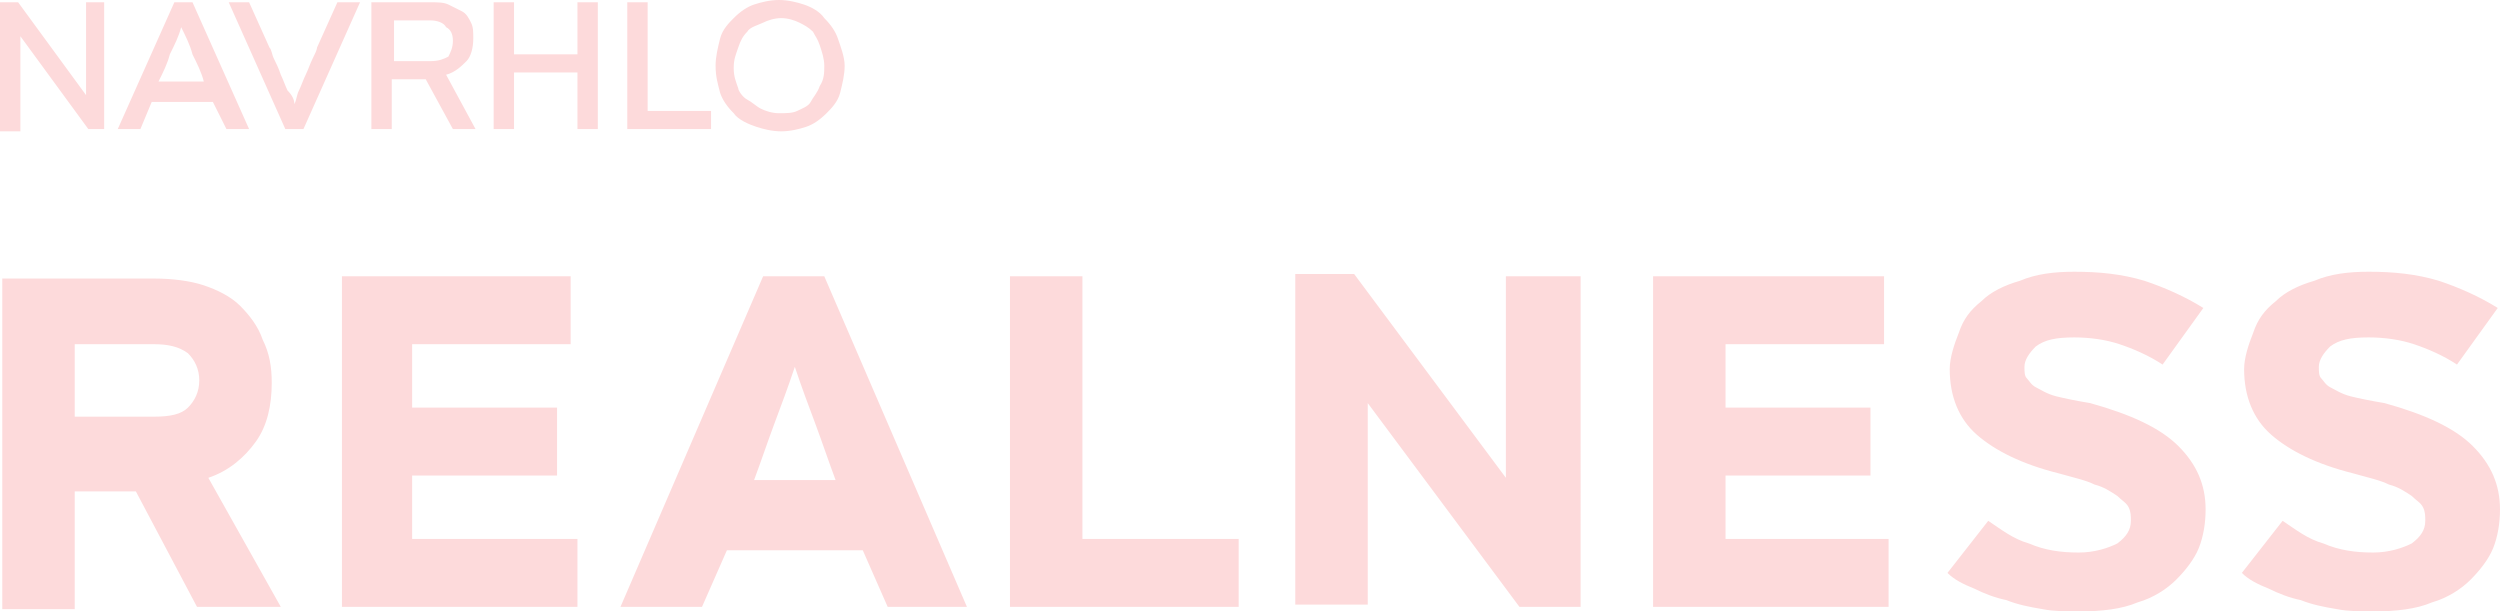<svg id="Vrstva_1" xmlns="http://www.w3.org/2000/svg" viewBox="0 0 110.4 27"><style>.st0{fill:#f1f3f3}.st1{fill:#fddadb}</style><path class="st1" d="M103.8 17.5c-.4-.1-.7-.3-.9-.4-.2-.1-.3-.3-.4-.4-.1-.1-.1-.3-.1-.5 0-.3.2-.6.5-.9.4-.3.9-.4 1.7-.4.7 0 1.4.1 2 .3.6.2 1.3.5 1.9.9l1.8-2.5c-.8-.5-1.7-.9-2.6-1.2-1-.3-2-.4-3.1-.4-.9 0-1.7.1-2.4.4-.7.2-1.3.5-1.7.9-.5.4-.8.8-1 1.4-.2.5-.4 1.1-.4 1.6 0 1.2.4 2.2 1.2 2.9.8.7 2 1.3 3.6 1.7.7.2 1.2.3 1.6.5.4.1.7.3 1 .5.2.2.4.3.5.5.1.2.1.4.1.6 0 .4-.2.7-.6 1-.4.2-1 .4-1.7.4-.8 0-1.5-.1-2.2-.4-.7-.2-1.2-.6-1.8-1L99 25.3c.3.3.7.5 1.2.7.4.2.9.4 1.4.5.5.2 1 .3 1.6.4.5.1 1.1.1 1.6.1 1 0 1.9-.1 2.6-.4.7-.2 1.3-.6 1.7-1 .4-.4.8-.9 1-1.4.2-.5.3-1.1.3-1.7 0-1.1-.4-2-1.2-2.8-.8-.8-2.1-1.4-3.9-1.9-.6-.1-1.1-.2-1.5-.3m-13 0c-.4-.1-.7-.3-.9-.4-.2-.1-.3-.3-.4-.4-.1-.1-.1-.3-.1-.5 0-.3.2-.6.5-.9.4-.3.9-.4 1.7-.4.7 0 1.4.1 2 .3.6.2 1.3.5 1.9.9l1.8-2.5c-.8-.5-1.7-.9-2.6-1.2-1-.3-2-.4-3.1-.4-.9 0-1.7.1-2.4.4-.7.2-1.3.5-1.7.9-.5.4-.8.8-1 1.4-.2.5-.4 1.1-.4 1.6 0 1.2.4 2.2 1.2 2.9.8.7 2 1.3 3.6 1.7.7.2 1.2.3 1.6.5.4.1.7.3 1 .5.2.2.4.3.5.5.1.2.1.4.1.6 0 .4-.2.7-.6 1-.4.2-1 .4-1.7.4-.8 0-1.5-.1-2.2-.4-.7-.2-1.2-.6-1.8-1L86 25.3c.3.3.7.5 1.2.7.4.2.9.4 1.4.5.5.2 1 .3 1.6.4.5.1 1.1.1 1.6.1 1 0 1.9-.1 2.6-.4.7-.2 1.3-.6 1.7-1 .4-.4.8-.9 1-1.4.2-.5.3-1.1.3-1.7 0-1.1-.4-2-1.2-2.8-.8-.8-2.1-1.4-3.9-1.9-.6-.1-1.1-.2-1.5-.3m-14.6 6.3V21h6.4v-3h-6.4v-2.8h7v-3H73v14.6h10.4v-3h-7.2zm-6.5-11.6h-3.2v8.9l-6.7-9h-2.6v14.6h3.2v-8.9l6.7 9h2.7V12.2zM47.8 23.8V12.2h-3.2v14.6h10.1v-3h-6.9zm-8.6 3h3.5l-6.3-14.6h-2.7l-6.3 14.6H31l1.1-2.5h6l1.1 2.5zm-4.1-10.6c.3.9.6 1.7.9 2.5.3.8.6 1.7.9 2.5h-3.6c.3-.8.6-1.7.9-2.5.3-.8.6-1.6.9-2.5zm-16.9 7.6V21h6.4v-3h-6.4v-2.8h7v-3H15.1v14.6h10.4v-3h-7.3zm-9.5 3h3.7l-3.2-5.7c.9-.3 1.6-.9 2.1-1.6.5-.7.7-1.6.7-2.6 0-.7-.1-1.3-.4-1.9-.2-.6-.6-1.1-1-1.5-.4-.4-1-.7-1.6-.9-.6-.2-1.4-.3-2.2-.3H.1v14.6h3.2v-5.2H6l2.7 5.1zM3.3 15.2h3.5c.6 0 1.1.1 1.5.4.3.3.5.7.5 1.2s-.2.9-.5 1.2c-.3.3-.8.4-1.5.4H3.3v-3.2zM4.6.1v5.6h-.7l-3-4.1v4.2H0V.1h.8l3 4.1V.1h.8zm4.8 4.4H6.7l-.5 1.2h-1L7.7.1h.8L11 5.7h-1l-.6-1.2zM7.5 2.4c-.1.4-.3.8-.5 1.2h2c-.1-.4-.3-.8-.5-1.2-.1-.4-.3-.8-.5-1.2-.1.4-.3.8-.5 1.2zM15.9.1l-2.5 5.6h-.8L10.1.1h.9l.9 2c.1.1.1.3.2.5s.2.4.3.7c.1.2.2.5.3.7.2.2.3.4.3.6.1-.2.1-.4.2-.6.1-.2.2-.5.3-.7.1-.2.2-.5.3-.7.1-.2.2-.4.2-.5l.9-2h1zm2.9 3.4h-1.5v2.2h-.9V.1H19c.3 0 .6 0 .8.1l.6.3c.2.1.3.3.4.5s.1.4.1.7c0 .4-.1.8-.3 1s-.5.5-.9.6L21 5.7h-1l-1.2-2.2zm-1.4-.8H19c.4 0 .6-.1.8-.2.1-.2.2-.4.2-.7 0-.3-.1-.5-.3-.6-.1-.2-.4-.3-.7-.3h-1.6v1.8zm9 3h-.9V3.2h-2.8v2.5h-.9V.1h.9v2.3h2.8V.1h.9v5.6zm5 0h-3.7V.1h.9v4.8h2.8v.8zm5.9-2.8c0 .4-.1.8-.2 1.2-.1.4-.4.7-.6.9-.3.3-.6.5-.9.6s-.7.2-1.1.2c-.4 0-.8-.1-1.1-.2s-.8-.3-1-.6c-.3-.3-.5-.6-.6-.9-.1-.4-.2-.7-.2-1.2 0-.4.1-.8.2-1.2s.4-.7.6-.9c.3-.3.6-.5.9-.6.3-.1.7-.2 1.1-.2.4 0 .8.1 1.1.2.3.1.7.3.9.6.3.3.5.6.6.9s.3.8.3 1.2zm-.9 0c0-.3-.1-.6-.2-.9s-.2-.4-.3-.6c-.2-.2-.4-.3-.6-.4s-.5-.2-.8-.2c-.3 0-.6.1-.8.2s-.6.2-.7.4c-.2.2-.3.4-.4.7s-.2.5-.2.9.1.6.2.9c0 .1.2.4.4.5s.4.3.6.4.5.2.8.2c.3 0 .6 0 .8-.1s.5-.2.6-.4.3-.4.4-.7c.2-.3.2-.6.2-.9z"/></svg>